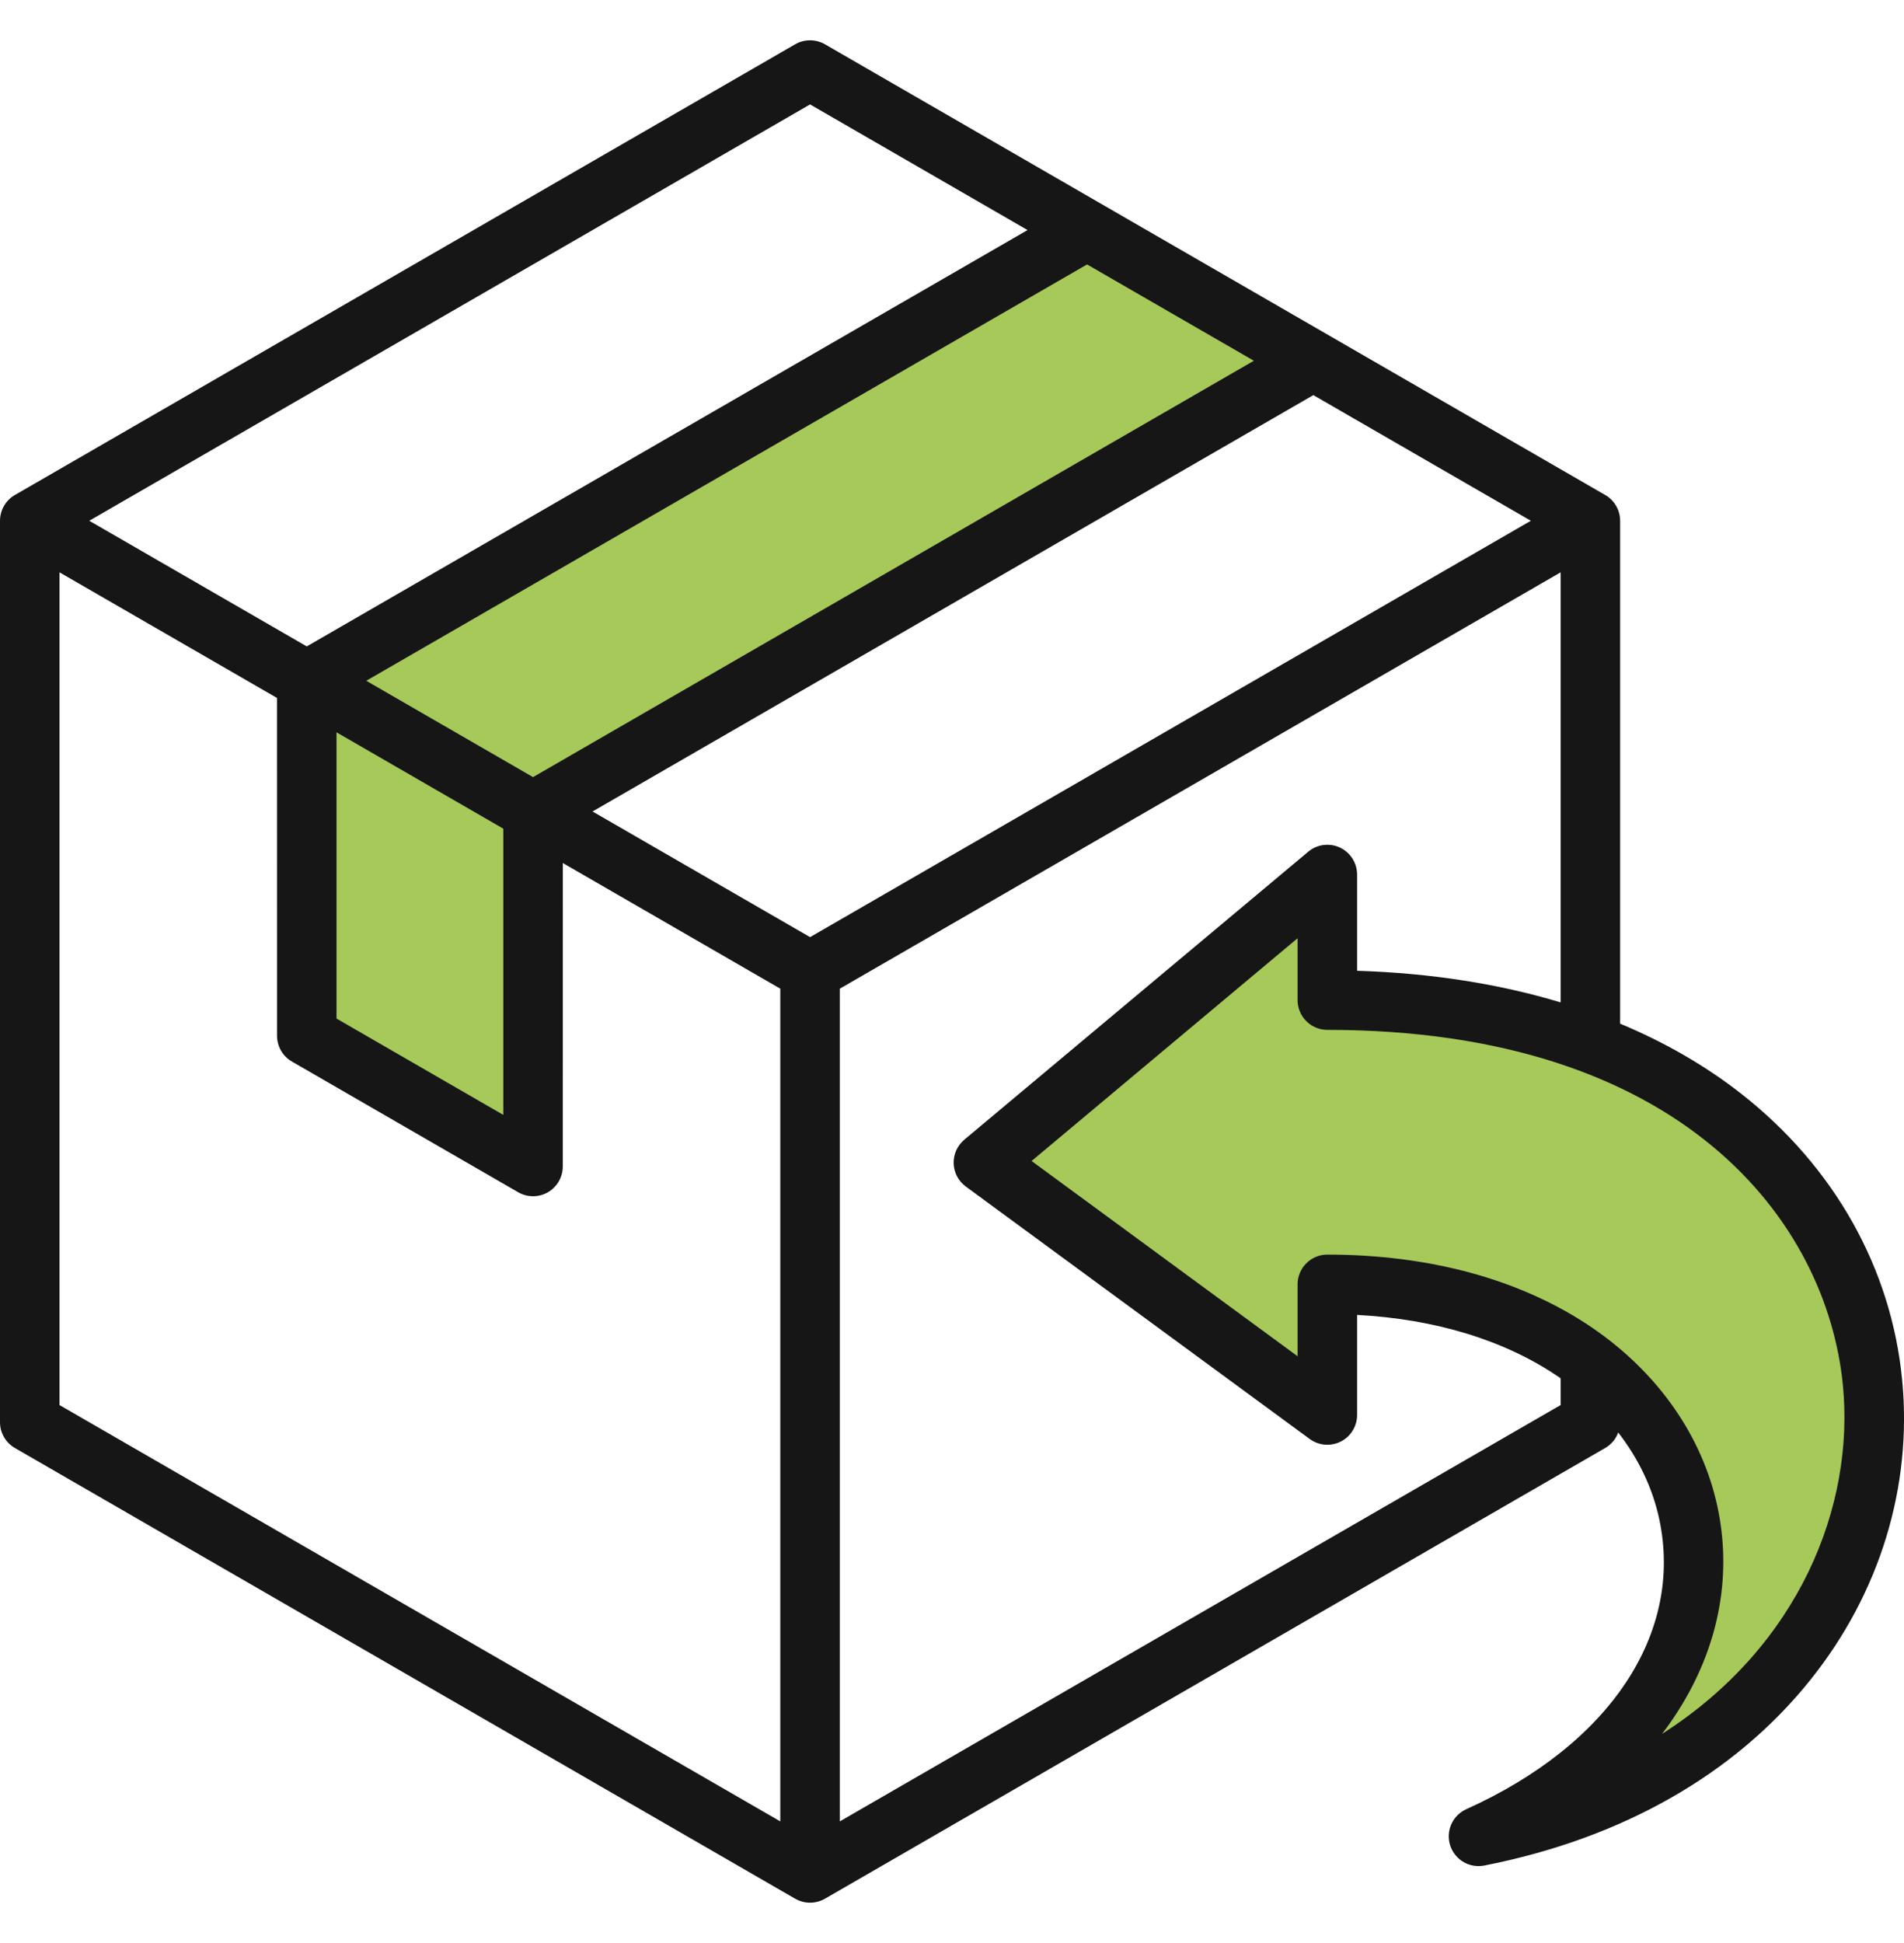 <svg width="50" height="51" viewBox="0 0 50 51" fill="none" xmlns="http://www.w3.org/2000/svg">
<g clip-path="url(#clip0_298_5748)">
<path d="M8 18V27L14 30V21.5L34.5 9.5L28.5 6L8 18Z" fill="#A6C959"/>
<path d="M34.5 23.5L26 30.5L35 37V34C48.5 36 44.5 44 39.5 48C42 47 50.5 44.5 49.5 36.5C48.381 27.545 39 25.833 35 26L34.5 23.5Z" fill="#A6C959"/>
<path d="M49.951 36.215C49.666 33.287 48.167 30.623 45.73 28.712C44.79 27.975 43.722 27.36 42.545 26.869V13.669C42.545 13.532 42.509 13.397 42.44 13.279C42.372 13.16 42.273 13.061 42.154 12.993L21.663 1.162C21.544 1.094 21.41 1.058 21.273 1.058C21.135 1.058 21.001 1.094 20.882 1.162L0.391 12.993C0.272 13.061 0.173 13.16 0.105 13.279C0.036 13.397 0 13.532 0 13.669V37.331C0 37.468 0.036 37.602 0.105 37.721C0.173 37.84 0.272 37.938 0.391 38.007L20.882 49.838C21.001 49.906 21.135 49.942 21.273 49.942C21.41 49.942 21.544 49.906 21.663 49.838L42.154 38.007C42.312 37.916 42.433 37.772 42.495 37.6C43.029 38.288 43.398 39.059 43.572 39.871C44.216 42.873 42.275 45.791 38.505 47.488C38.343 47.561 38.21 47.688 38.129 47.847C38.048 48.007 38.025 48.189 38.062 48.364C38.1 48.538 38.196 48.695 38.335 48.807C38.474 48.92 38.647 48.981 38.825 48.981C38.875 48.981 38.926 48.977 38.977 48.967C42.593 48.257 45.553 46.575 47.536 44.101C49.366 41.82 50.223 39.019 49.951 36.215ZM21.273 24.598L15.561 21.3L34.489 10.371L40.201 13.669L21.273 24.598ZM9.618 17.869L28.547 6.941L32.927 9.469L13.998 20.398L9.618 17.869ZM13.217 21.751L13.217 29.264L8.837 26.735L8.837 19.222L13.217 21.751ZM21.273 2.741L26.984 6.039L8.056 16.967L2.344 13.669L21.273 2.741ZM1.563 15.023L7.274 18.32L7.275 27.187C7.275 27.324 7.311 27.458 7.379 27.577C7.448 27.696 7.546 27.795 7.665 27.863L13.607 31.294C13.726 31.363 13.861 31.399 13.998 31.399C14.135 31.399 14.27 31.363 14.389 31.294C14.508 31.225 14.606 31.127 14.675 31.008C14.743 30.889 14.779 30.755 14.779 30.617L14.78 22.653L20.491 25.951V47.808L1.563 36.88V15.023ZM22.054 47.808V25.951L40.983 15.023V26.311C39.358 25.821 37.564 25.541 35.638 25.481V22.955C35.638 22.806 35.595 22.66 35.515 22.535C35.436 22.41 35.322 22.31 35.187 22.247C35.052 22.184 34.902 22.161 34.755 22.18C34.608 22.199 34.469 22.26 34.355 22.356L25.323 29.915C25.232 29.991 25.16 30.087 25.111 30.195C25.063 30.303 25.04 30.421 25.043 30.539C25.047 30.658 25.078 30.774 25.133 30.878C25.188 30.983 25.267 31.074 25.362 31.144L34.394 37.771C34.511 37.856 34.648 37.908 34.792 37.919C34.936 37.931 35.081 37.903 35.209 37.838C35.338 37.773 35.447 37.673 35.522 37.55C35.598 37.427 35.638 37.285 35.638 37.141V34.514C37.706 34.625 39.524 35.182 40.93 36.141C40.948 36.153 40.965 36.166 40.983 36.178V36.88L22.054 47.808ZM43.646 45.512C43.837 45.263 44.014 45.003 44.176 44.734C45.159 43.101 45.478 41.306 45.1 39.543C44.702 37.691 43.534 36.025 41.81 34.849C39.969 33.594 37.564 32.931 34.856 32.931C34.649 32.931 34.45 33.013 34.304 33.16C34.157 33.306 34.075 33.505 34.075 33.712V35.599L27.09 30.474L34.075 24.627V26.25C34.075 26.458 34.157 26.657 34.304 26.803C34.45 26.95 34.649 27.032 34.856 27.032C44.18 27.032 47.977 32.06 48.396 36.365C48.702 39.521 47.265 43.197 43.646 45.512Z" fill="#161616"/>
</g>
<defs>
<clipPath id="clip0_298_5748">
<rect width="50" height="50" fill="white" transform="translate(0 0.5)"/>
</clipPath>
</defs>
</svg>
